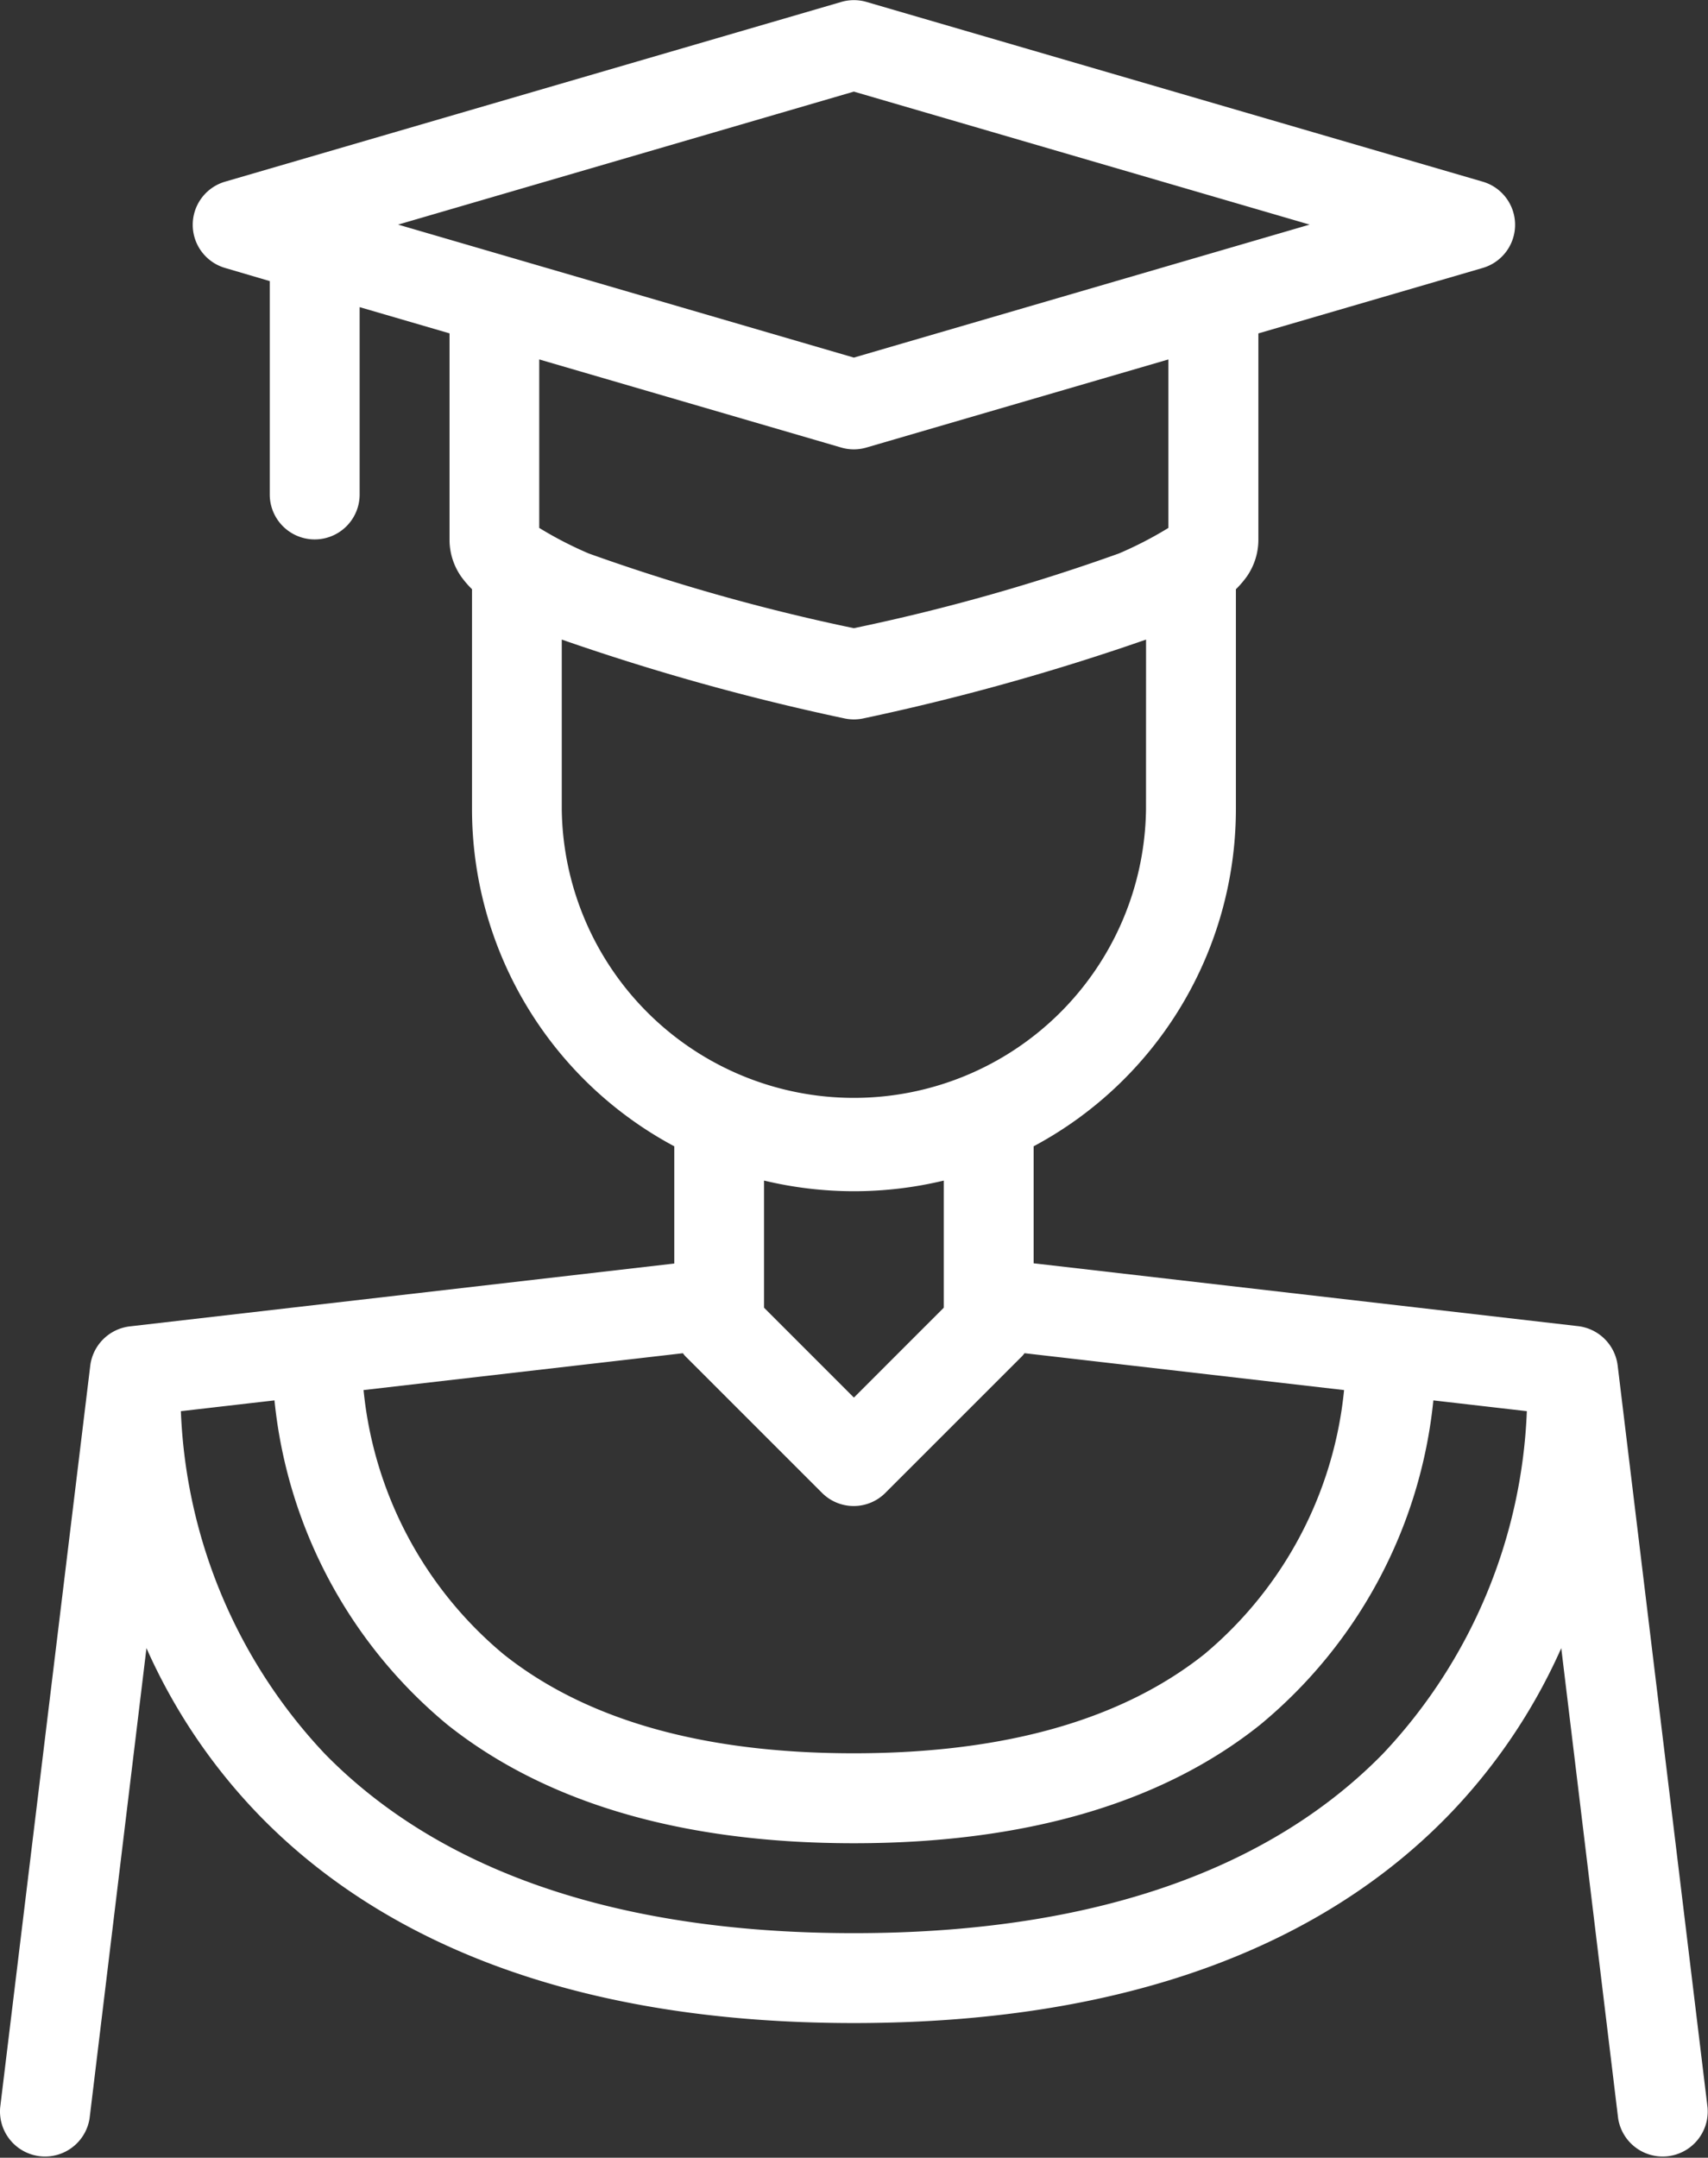 <svg xmlns="http://www.w3.org/2000/svg" width="37.072" height="46.823" viewBox="0 0 37.072 46.823">
  <rect x="0" y="0" width="37.072" height="46.823" fill="#333333" stroke="none"/>
  <g id="academic" transform="translate(-2961.996 -32)">
    <path id="Path_17439" data-name="Path 17439" d="M2967.851,38.1V42.73a.975.975,0,1,0,1.951,0V38.665l1.951.569v4.49a1.4,1.4,0,0,0,.244.776,2.106,2.106,0,0,0,.244.286v4.772a8.3,8.3,0,0,0,4.39,7.317v2.544l-11.818,1.364a.981.981,0,0,0-.858.852L2962,77.73a.978.978,0,0,0,1.941.235l1.234-10.2a12.513,12.513,0,0,0,2.478,3.659c2.561,2.616,6.648,4.477,12.876,4.477s10.316-1.86,12.876-4.477a12.517,12.517,0,0,0,2.478-3.659l1.234,10.2a.978.978,0,0,0,1.941-.235l-1.951-16.1a.981.981,0,0,0-.858-.852l-11.818-1.364V56.875a8.3,8.3,0,0,0,4.39-7.317V44.787a2.091,2.091,0,0,0,.244-.286,1.4,1.4,0,0,0,.244-.776v-4.49l4.868-1.42a.975.975,0,0,0,0-1.873l-13.374-3.9a.972.972,0,0,0-.546,0l-13.374,3.9a.975.975,0,0,0,0,1.873Zm.1,24.289-2.029.234a11.486,11.486,0,0,0,3.126,7.437c2.278,2.327,5.945,3.89,11.481,3.89s9.2-1.563,11.481-3.89a11.486,11.486,0,0,0,3.126-7.437l-2.029-.234a10.5,10.5,0,0,1-3.756,7.036c-2,1.6-4.882,2.574-8.823,2.574s-6.819-.979-8.823-2.574A10.5,10.5,0,0,1,2967.953,62.385Zm8.872-1.024-6.936.8a8.551,8.551,0,0,0,3.039,5.733c1.722,1.372,4.214,2.149,7.6,2.149s5.882-.777,7.609-2.149a8.566,8.566,0,0,0,3.034-5.733l-6.936-.8a.665.665,0,0,1-.093.105l-2.927,2.926a.971.971,0,0,1-1.375,0l-2.927-2.926a.663.663,0,0,1-.093-.105Zm1.756-3.742v2.754l1.951,1.951,1.951-1.951V57.619a8.348,8.348,0,0,1-3.9,0Zm8.292-11.744a50.423,50.423,0,0,1-6.141,1.712.986.986,0,0,1-.4,0,50.437,50.437,0,0,1-6.141-1.712v3.684a6.341,6.341,0,0,0,12.681,0ZM2973.7,39.8v3.656a8.265,8.265,0,0,0,1.073.554,43.131,43.131,0,0,0,5.755,1.622,43.077,43.077,0,0,0,5.755-1.622,8.243,8.243,0,0,0,1.073-.554V39.8l-6.555,1.912a.972.972,0,0,1-.546,0Zm6.829-5.812,9.892,2.886-9.892,2.886-9.892-2.886Z" transform="translate(0)" fill="#fff" fill-rule="evenodd"/>
  </g>
</svg>
